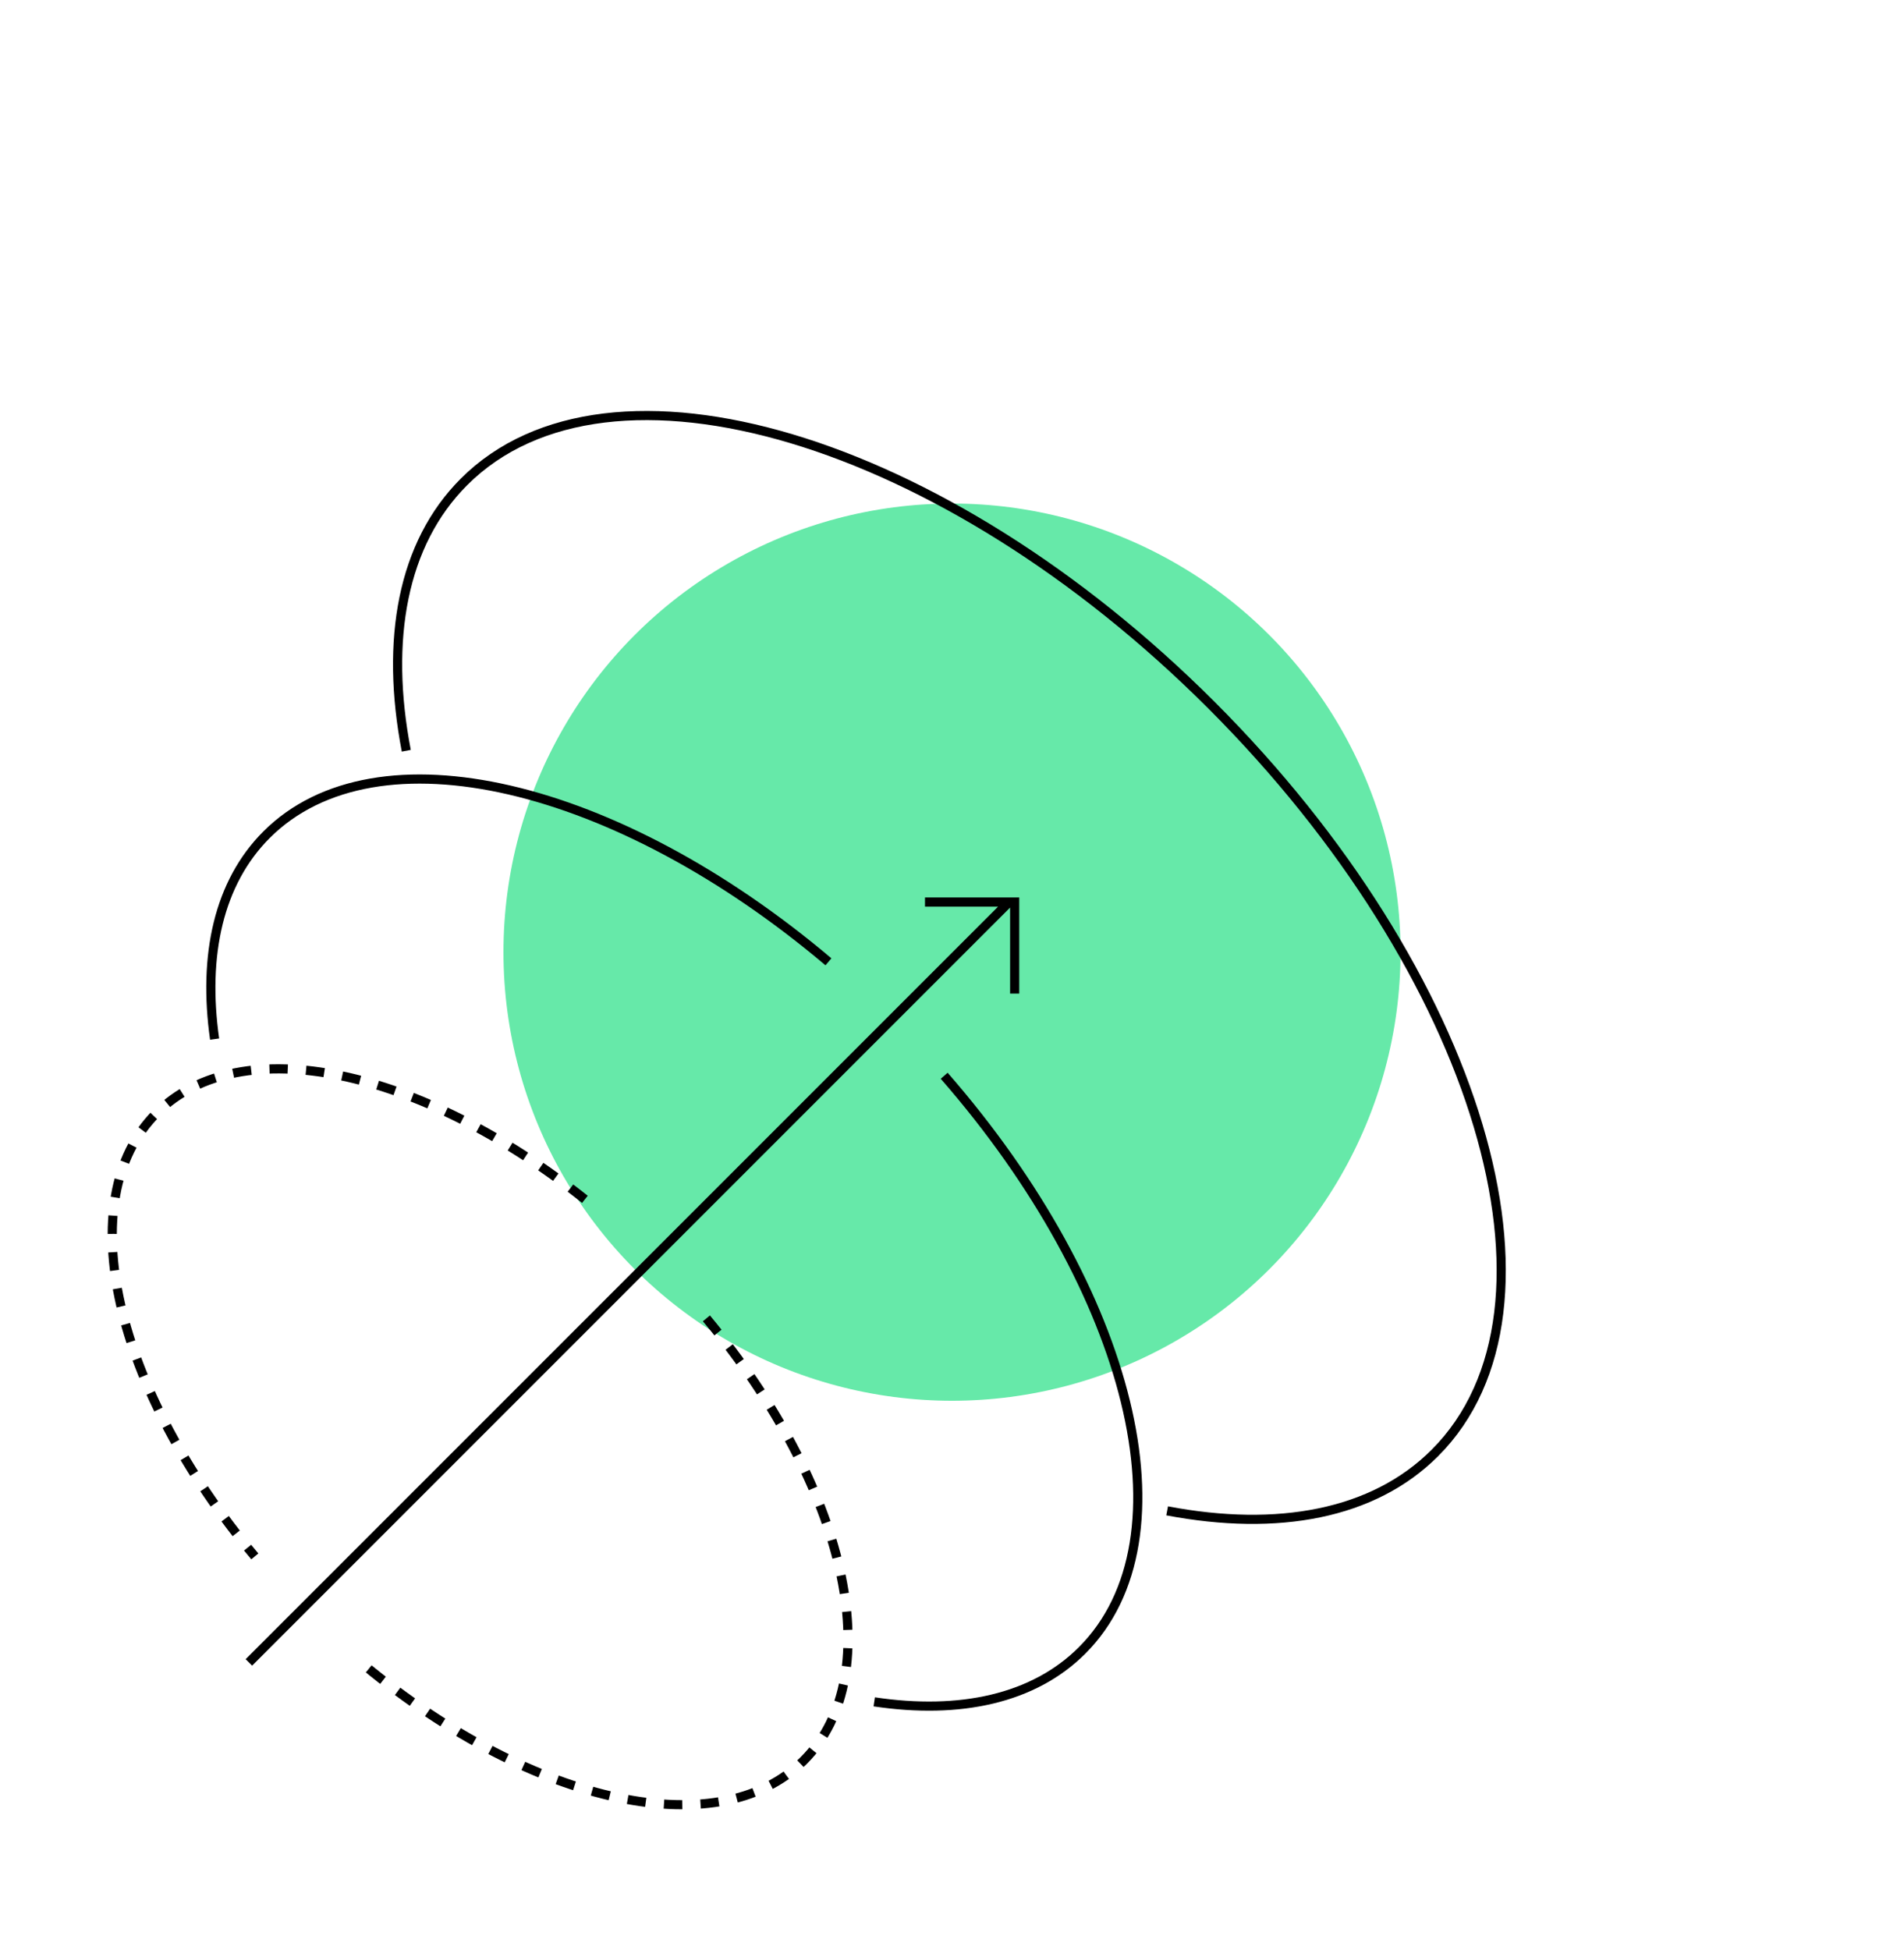 <svg viewBox="0 0 208 213" fill="none" xmlns="http://www.w3.org/2000/svg"><g filter="url(#filter0_f_228_2263)"><circle fill="#66E9A9" r="49" cy="104" cx="104"></circle></g><path d="M44.384 82c-2.325-12.11-.441-22.62 6.3-29.362 15.816-15.816 52.381-4.894 81.671 24.395 29.289 29.289 40.211 65.855 24.395 81.671-6.72 6.72-17.185 8.613-29.247 6.321" stroke="#000"></path><path d="M95.504 185.887c9.346 1.402 17.413-.322 22.708-5.617 12.249-12.248 5.385-39.331-15.067-62.77m-79.7-4c-1.299-9.184.45-17.103 5.672-22.325 12.008-12.009 38.275-5.647 61.387 13.88" stroke="#000"></path><path d="M77.17 144c15.208 18.236 20.096 38.831 10.636 48.291-9.549 9.549-30.441 4.479-48.803-11.065M63.896 131c-17.856-14.246-37.597-18.623-46.8-9.419-9.483 9.482-4.55 30.151 10.742 48.419" stroke-dasharray="2 2" stroke="#000"></path><path d="m27.189 181.58 83-83M110.846 108.527v-9.999h-9.797" stroke="#000"></path><defs><filter filterUnits="userSpaceOnUse" color-interpolation-filters="sRGB" y=".523" x=".523" height="206.955" width="206.955" id="filter0_f_228_2263"><feFlood result="BackgroundImageFix" flood-opacity="0"></feFlood><feBlend result="shape" in2="BackgroundImageFix" in="SourceGraphic"></feBlend><feGaussianBlur stdDeviation="27.239" result="effect1_foregroundBlur_228_2263"></feGaussianBlur></filter></defs></svg>